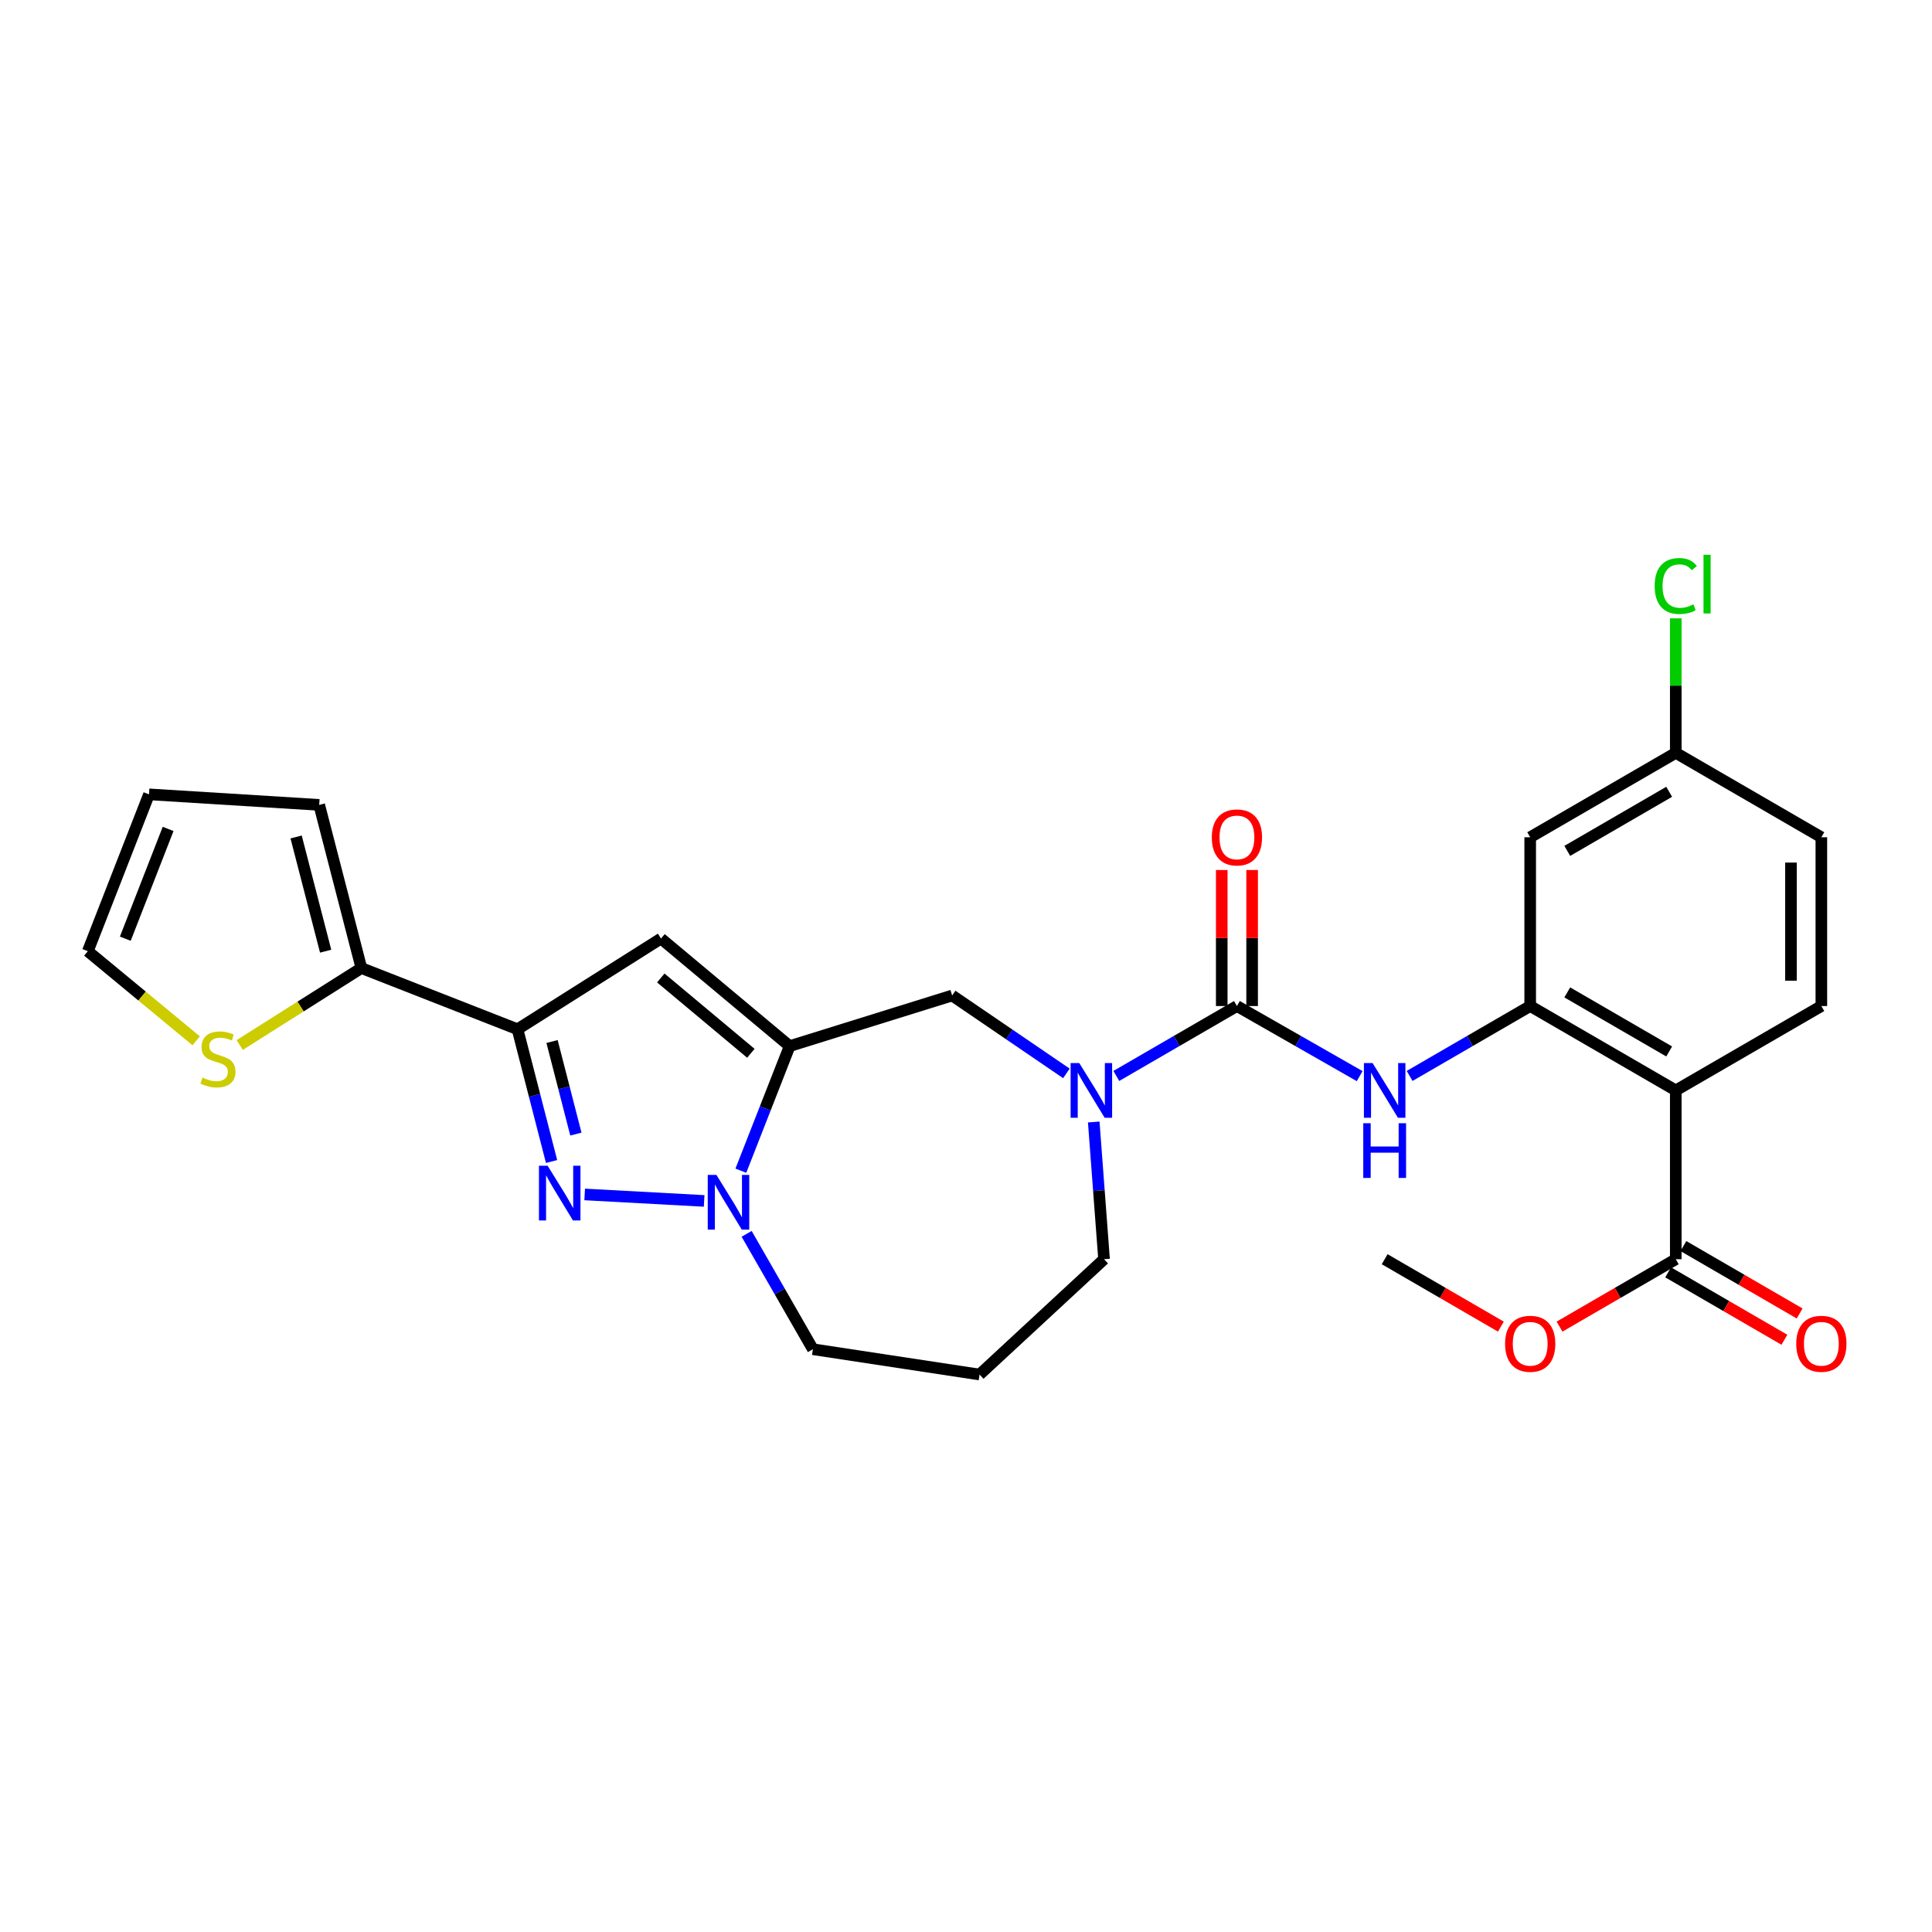 <?xml version='1.0' encoding='iso-8859-1'?>
<svg version='1.1' baseProfile='full'
              xmlns='http://www.w3.org/2000/svg'
                      xmlns:rdkit='http://www.rdkit.org/xml'
                      xmlns:xlink='http://www.w3.org/1999/xlink'
                  xml:space='preserve'
width='1000px' height='1000px' viewBox='0 0 1000 1000'>
<!-- END OF HEADER -->
<rect style='opacity:1.0;fill:#FFFFFF;stroke:none' width='1000' height='1000' x='0' y='0'> </rect>
<path class='bond-1' d='M 285.494,601.195 L 276.679,566.968' style='fill:none;fill-rule:evenodd;stroke:#0000FF;stroke-width:6px;stroke-linecap:butt;stroke-linejoin:miter;stroke-opacity:1' />
<path class='bond-1' d='M 276.679,566.968 L 267.864,532.741' style='fill:none;fill-rule:evenodd;stroke:#000000;stroke-width:6px;stroke-linecap:butt;stroke-linejoin:miter;stroke-opacity:1' />
<path class='bond-1' d='M 298.078,587.005 L 291.908,563.046' style='fill:none;fill-rule:evenodd;stroke:#0000FF;stroke-width:6px;stroke-linecap:butt;stroke-linejoin:miter;stroke-opacity:1' />
<path class='bond-1' d='M 291.908,563.046 L 285.737,539.087' style='fill:none;fill-rule:evenodd;stroke:#000000;stroke-width:6px;stroke-linecap:butt;stroke-linejoin:miter;stroke-opacity:1' />
<path class='bond-2' d='M 302.632,618.245 L 364.465,621.597' style='fill:none;fill-rule:evenodd;stroke:#0000FF;stroke-width:6px;stroke-linecap:butt;stroke-linejoin:miter;stroke-opacity:1' />
<path class='bond-0' d='M 408.72,541.469 L 396.092,573.709' style='fill:none;fill-rule:evenodd;stroke:#000000;stroke-width:6px;stroke-linecap:butt;stroke-linejoin:miter;stroke-opacity:1' />
<path class='bond-0' d='M 396.092,573.709 L 383.465,605.95' style='fill:none;fill-rule:evenodd;stroke:#0000FF;stroke-width:6px;stroke-linecap:butt;stroke-linejoin:miter;stroke-opacity:1' />
<path class='bond-10' d='M 408.72,541.469 L 492.834,515.268' style='fill:none;fill-rule:evenodd;stroke:#000000;stroke-width:6px;stroke-linecap:butt;stroke-linejoin:miter;stroke-opacity:1' />
<path class='bond-28' d='M 408.72,541.469 L 342.132,485.783' style='fill:none;fill-rule:evenodd;stroke:#000000;stroke-width:6px;stroke-linecap:butt;stroke-linejoin:miter;stroke-opacity:1' />
<path class='bond-28' d='M 388.644,545.179 L 342.032,506.199' style='fill:none;fill-rule:evenodd;stroke:#000000;stroke-width:6px;stroke-linecap:butt;stroke-linejoin:miter;stroke-opacity:1' />
<path class='bond-3' d='M 267.864,532.741 L 342.132,485.783' style='fill:none;fill-rule:evenodd;stroke:#000000;stroke-width:6px;stroke-linecap:butt;stroke-linejoin:miter;stroke-opacity:1' />
<path class='bond-9' d='M 267.864,532.741 L 187.053,501.063' style='fill:none;fill-rule:evenodd;stroke:#000000;stroke-width:6px;stroke-linecap:butt;stroke-linejoin:miter;stroke-opacity:1' />
<path class='bond-21' d='M 386.458,638.633 L 403.604,668.494' style='fill:none;fill-rule:evenodd;stroke:#0000FF;stroke-width:6px;stroke-linecap:butt;stroke-linejoin:miter;stroke-opacity:1' />
<path class='bond-21' d='M 403.604,668.494 L 420.75,698.356' style='fill:none;fill-rule:evenodd;stroke:#000000;stroke-width:6px;stroke-linecap:butt;stroke-linejoin:miter;stroke-opacity:1' />
<path class='bond-4' d='M 640.233,520.72 L 609.021,538.812' style='fill:none;fill-rule:evenodd;stroke:#000000;stroke-width:6px;stroke-linecap:butt;stroke-linejoin:miter;stroke-opacity:1' />
<path class='bond-4' d='M 609.021,538.812 L 577.808,556.905' style='fill:none;fill-rule:evenodd;stroke:#0000FF;stroke-width:6px;stroke-linecap:butt;stroke-linejoin:miter;stroke-opacity:1' />
<path class='bond-8' d='M 640.233,520.72 L 671.997,538.861' style='fill:none;fill-rule:evenodd;stroke:#000000;stroke-width:6px;stroke-linecap:butt;stroke-linejoin:miter;stroke-opacity:1' />
<path class='bond-8' d='M 671.997,538.861 L 703.761,557.002' style='fill:none;fill-rule:evenodd;stroke:#0000FF;stroke-width:6px;stroke-linecap:butt;stroke-linejoin:miter;stroke-opacity:1' />
<path class='bond-15' d='M 648.096,520.72 L 648.096,485.514' style='fill:none;fill-rule:evenodd;stroke:#000000;stroke-width:6px;stroke-linecap:butt;stroke-linejoin:miter;stroke-opacity:1' />
<path class='bond-15' d='M 648.096,485.514 L 648.096,450.309' style='fill:none;fill-rule:evenodd;stroke:#FF0000;stroke-width:6px;stroke-linecap:butt;stroke-linejoin:miter;stroke-opacity:1' />
<path class='bond-15' d='M 632.371,520.72 L 632.371,485.514' style='fill:none;fill-rule:evenodd;stroke:#000000;stroke-width:6px;stroke-linecap:butt;stroke-linejoin:miter;stroke-opacity:1' />
<path class='bond-15' d='M 632.371,485.514 L 632.371,450.309' style='fill:none;fill-rule:evenodd;stroke:#FF0000;stroke-width:6px;stroke-linecap:butt;stroke-linejoin:miter;stroke-opacity:1' />
<path class='bond-5' d='M 867.378,564.393 L 792.027,520.72' style='fill:none;fill-rule:evenodd;stroke:#000000;stroke-width:6px;stroke-linecap:butt;stroke-linejoin:miter;stroke-opacity:1' />
<path class='bond-5' d='M 863.961,544.236 L 811.216,513.665' style='fill:none;fill-rule:evenodd;stroke:#000000;stroke-width:6px;stroke-linecap:butt;stroke-linejoin:miter;stroke-opacity:1' />
<path class='bond-11' d='M 867.378,564.393 L 867.378,651.765' style='fill:none;fill-rule:evenodd;stroke:#000000;stroke-width:6px;stroke-linecap:butt;stroke-linejoin:miter;stroke-opacity:1' />
<path class='bond-14' d='M 867.378,564.393 L 942.729,520.72' style='fill:none;fill-rule:evenodd;stroke:#000000;stroke-width:6px;stroke-linecap:butt;stroke-linejoin:miter;stroke-opacity:1' />
<path class='bond-6' d='M 792.027,520.72 L 760.823,538.812' style='fill:none;fill-rule:evenodd;stroke:#000000;stroke-width:6px;stroke-linecap:butt;stroke-linejoin:miter;stroke-opacity:1' />
<path class='bond-6' d='M 760.823,538.812 L 729.619,556.904' style='fill:none;fill-rule:evenodd;stroke:#0000FF;stroke-width:6px;stroke-linecap:butt;stroke-linejoin:miter;stroke-opacity:1' />
<path class='bond-12' d='M 792.027,520.72 L 792.027,433.365' style='fill:none;fill-rule:evenodd;stroke:#000000;stroke-width:6px;stroke-linecap:butt;stroke-linejoin:miter;stroke-opacity:1' />
<path class='bond-7' d='M 551.971,555.584 L 522.402,535.426' style='fill:none;fill-rule:evenodd;stroke:#0000FF;stroke-width:6px;stroke-linecap:butt;stroke-linejoin:miter;stroke-opacity:1' />
<path class='bond-7' d='M 522.402,535.426 L 492.834,515.268' style='fill:none;fill-rule:evenodd;stroke:#000000;stroke-width:6px;stroke-linecap:butt;stroke-linejoin:miter;stroke-opacity:1' />
<path class='bond-29' d='M 566.119,580.743 L 568.786,616.254' style='fill:none;fill-rule:evenodd;stroke:#0000FF;stroke-width:6px;stroke-linecap:butt;stroke-linejoin:miter;stroke-opacity:1' />
<path class='bond-29' d='M 568.786,616.254 L 571.452,651.765' style='fill:none;fill-rule:evenodd;stroke:#000000;stroke-width:6px;stroke-linecap:butt;stroke-linejoin:miter;stroke-opacity:1' />
<path class='bond-13' d='M 187.053,501.063 L 155.566,520.98' style='fill:none;fill-rule:evenodd;stroke:#000000;stroke-width:6px;stroke-linecap:butt;stroke-linejoin:miter;stroke-opacity:1' />
<path class='bond-13' d='M 155.566,520.98 L 124.079,540.897' style='fill:none;fill-rule:evenodd;stroke:#CCCC00;stroke-width:6px;stroke-linecap:butt;stroke-linejoin:miter;stroke-opacity:1' />
<path class='bond-16' d='M 187.053,501.063 L 165.221,416.609' style='fill:none;fill-rule:evenodd;stroke:#000000;stroke-width:6px;stroke-linecap:butt;stroke-linejoin:miter;stroke-opacity:1' />
<path class='bond-16' d='M 168.553,492.331 L 153.271,433.213' style='fill:none;fill-rule:evenodd;stroke:#000000;stroke-width:6px;stroke-linecap:butt;stroke-linejoin:miter;stroke-opacity:1' />
<path class='bond-18' d='M 863.434,658.567 L 893.521,676.012' style='fill:none;fill-rule:evenodd;stroke:#000000;stroke-width:6px;stroke-linecap:butt;stroke-linejoin:miter;stroke-opacity:1' />
<path class='bond-18' d='M 893.521,676.012 L 923.608,693.457' style='fill:none;fill-rule:evenodd;stroke:#FF0000;stroke-width:6px;stroke-linecap:butt;stroke-linejoin:miter;stroke-opacity:1' />
<path class='bond-18' d='M 871.322,644.963 L 901.409,662.408' style='fill:none;fill-rule:evenodd;stroke:#000000;stroke-width:6px;stroke-linecap:butt;stroke-linejoin:miter;stroke-opacity:1' />
<path class='bond-18' d='M 901.409,662.408 L 931.496,679.853' style='fill:none;fill-rule:evenodd;stroke:#FF0000;stroke-width:6px;stroke-linecap:butt;stroke-linejoin:miter;stroke-opacity:1' />
<path class='bond-25' d='M 867.378,651.765 L 837.292,669.21' style='fill:none;fill-rule:evenodd;stroke:#000000;stroke-width:6px;stroke-linecap:butt;stroke-linejoin:miter;stroke-opacity:1' />
<path class='bond-25' d='M 837.292,669.21 L 807.205,686.655' style='fill:none;fill-rule:evenodd;stroke:#FF0000;stroke-width:6px;stroke-linecap:butt;stroke-linejoin:miter;stroke-opacity:1' />
<path class='bond-20' d='M 792.027,433.365 L 867.378,389.675' style='fill:none;fill-rule:evenodd;stroke:#000000;stroke-width:6px;stroke-linecap:butt;stroke-linejoin:miter;stroke-opacity:1' />
<path class='bond-20' d='M 811.218,440.415 L 863.964,409.832' style='fill:none;fill-rule:evenodd;stroke:#000000;stroke-width:6px;stroke-linecap:butt;stroke-linejoin:miter;stroke-opacity:1' />
<path class='bond-17' d='M 101.538,538.714 L 73.496,515.525' style='fill:none;fill-rule:evenodd;stroke:#CCCC00;stroke-width:6px;stroke-linecap:butt;stroke-linejoin:miter;stroke-opacity:1' />
<path class='bond-17' d='M 73.496,515.525 L 45.455,492.335' style='fill:none;fill-rule:evenodd;stroke:#000000;stroke-width:6px;stroke-linecap:butt;stroke-linejoin:miter;stroke-opacity:1' />
<path class='bond-31' d='M 942.729,520.72 L 942.729,433.365' style='fill:none;fill-rule:evenodd;stroke:#000000;stroke-width:6px;stroke-linecap:butt;stroke-linejoin:miter;stroke-opacity:1' />
<path class='bond-31' d='M 927.004,507.617 L 927.004,446.468' style='fill:none;fill-rule:evenodd;stroke:#000000;stroke-width:6px;stroke-linecap:butt;stroke-linejoin:miter;stroke-opacity:1' />
<path class='bond-19' d='M 165.221,416.609 L 77.124,411.157' style='fill:none;fill-rule:evenodd;stroke:#000000;stroke-width:6px;stroke-linecap:butt;stroke-linejoin:miter;stroke-opacity:1' />
<path class='bond-30' d='M 45.455,492.335 L 77.124,411.157' style='fill:none;fill-rule:evenodd;stroke:#000000;stroke-width:6px;stroke-linecap:butt;stroke-linejoin:miter;stroke-opacity:1' />
<path class='bond-30' d='M 64.855,485.874 L 87.023,429.049' style='fill:none;fill-rule:evenodd;stroke:#000000;stroke-width:6px;stroke-linecap:butt;stroke-linejoin:miter;stroke-opacity:1' />
<path class='bond-24' d='M 867.378,389.675 L 942.729,433.365' style='fill:none;fill-rule:evenodd;stroke:#000000;stroke-width:6px;stroke-linecap:butt;stroke-linejoin:miter;stroke-opacity:1' />
<path class='bond-26' d='M 867.378,389.675 L 867.378,354.868' style='fill:none;fill-rule:evenodd;stroke:#000000;stroke-width:6px;stroke-linecap:butt;stroke-linejoin:miter;stroke-opacity:1' />
<path class='bond-26' d='M 867.378,354.868 L 867.378,320.061' style='fill:none;fill-rule:evenodd;stroke:#00CC00;stroke-width:6px;stroke-linecap:butt;stroke-linejoin:miter;stroke-opacity:1' />
<path class='bond-22' d='M 420.75,698.356 L 507.022,711.46' style='fill:none;fill-rule:evenodd;stroke:#000000;stroke-width:6px;stroke-linecap:butt;stroke-linejoin:miter;stroke-opacity:1' />
<path class='bond-23' d='M 507.022,711.46 L 571.452,651.765' style='fill:none;fill-rule:evenodd;stroke:#000000;stroke-width:6px;stroke-linecap:butt;stroke-linejoin:miter;stroke-opacity:1' />
<path class='bond-27' d='M 776.85,686.652 L 746.777,669.209' style='fill:none;fill-rule:evenodd;stroke:#FF0000;stroke-width:6px;stroke-linecap:butt;stroke-linejoin:miter;stroke-opacity:1' />
<path class='bond-27' d='M 746.777,669.209 L 716.703,651.765' style='fill:none;fill-rule:evenodd;stroke:#000000;stroke-width:6px;stroke-linecap:butt;stroke-linejoin:miter;stroke-opacity:1' />
<path  class='atom-0' d='M 283.445 603.385
L 292.725 618.385
Q 293.645 619.865, 295.125 622.545
Q 296.605 625.225, 296.685 625.385
L 296.685 603.385
L 300.445 603.385
L 300.445 631.705
L 296.565 631.705
L 286.605 615.305
Q 285.445 613.385, 284.205 611.185
Q 283.005 608.985, 282.645 608.305
L 282.645 631.705
L 278.965 631.705
L 278.965 603.385
L 283.445 603.385
' fill='#0000FF'/>
<path  class='atom-3' d='M 370.809 608.12
L 380.089 623.12
Q 381.009 624.6, 382.489 627.28
Q 383.969 629.96, 384.049 630.12
L 384.049 608.12
L 387.809 608.12
L 387.809 636.44
L 383.929 636.44
L 373.969 620.04
Q 372.809 618.12, 371.569 615.92
Q 370.369 613.72, 370.009 613.04
L 370.009 636.44
L 366.329 636.44
L 366.329 608.12
L 370.809 608.12
' fill='#0000FF'/>
<path  class='atom-8' d='M 558.631 550.233
L 567.911 565.233
Q 568.831 566.713, 570.311 569.393
Q 571.791 572.073, 571.871 572.233
L 571.871 550.233
L 575.631 550.233
L 575.631 578.553
L 571.751 578.553
L 561.791 562.153
Q 560.631 560.233, 559.391 558.033
Q 558.191 555.833, 557.831 555.153
L 557.831 578.553
L 554.151 578.553
L 554.151 550.233
L 558.631 550.233
' fill='#0000FF'/>
<path  class='atom-9' d='M 710.443 550.233
L 719.723 565.233
Q 720.643 566.713, 722.123 569.393
Q 723.603 572.073, 723.683 572.233
L 723.683 550.233
L 727.443 550.233
L 727.443 578.553
L 723.563 578.553
L 713.603 562.153
Q 712.443 560.233, 711.203 558.033
Q 710.003 555.833, 709.643 555.153
L 709.643 578.553
L 705.963 578.553
L 705.963 550.233
L 710.443 550.233
' fill='#0000FF'/>
<path  class='atom-9' d='M 705.623 581.385
L 709.463 581.385
L 709.463 593.425
L 723.943 593.425
L 723.943 581.385
L 727.783 581.385
L 727.783 609.705
L 723.943 609.705
L 723.943 596.625
L 709.463 596.625
L 709.463 609.705
L 705.623 609.705
L 705.623 581.385
' fill='#0000FF'/>
<path  class='atom-14' d='M 104.803 557.75
Q 105.123 557.87, 106.443 558.43
Q 107.763 558.99, 109.203 559.35
Q 110.683 559.67, 112.123 559.67
Q 114.803 559.67, 116.363 558.39
Q 117.923 557.07, 117.923 554.79
Q 117.923 553.23, 117.123 552.27
Q 116.363 551.31, 115.163 550.79
Q 113.963 550.27, 111.963 549.67
Q 109.443 548.91, 107.923 548.19
Q 106.443 547.47, 105.363 545.95
Q 104.323 544.43, 104.323 541.87
Q 104.323 538.31, 106.723 536.11
Q 109.163 533.91, 113.963 533.91
Q 117.243 533.91, 120.963 535.47
L 120.043 538.55
Q 116.643 537.15, 114.083 537.15
Q 111.323 537.15, 109.803 538.31
Q 108.283 539.43, 108.323 541.39
Q 108.323 542.91, 109.083 543.83
Q 109.883 544.75, 111.003 545.27
Q 112.163 545.79, 114.083 546.39
Q 116.643 547.19, 118.163 547.99
Q 119.683 548.79, 120.763 550.43
Q 121.883 552.03, 121.883 554.79
Q 121.883 558.71, 119.243 560.83
Q 116.643 562.91, 112.283 562.91
Q 109.763 562.91, 107.843 562.35
Q 105.963 561.83, 103.723 560.91
L 104.803 557.75
' fill='#CCCC00'/>
<path  class='atom-16' d='M 627.233 433.445
Q 627.233 426.645, 630.593 422.845
Q 633.953 419.045, 640.233 419.045
Q 646.513 419.045, 649.873 422.845
Q 653.233 426.645, 653.233 433.445
Q 653.233 440.325, 649.833 444.245
Q 646.433 448.125, 640.233 448.125
Q 633.993 448.125, 630.593 444.245
Q 627.233 440.365, 627.233 433.445
M 640.233 444.925
Q 644.553 444.925, 646.873 442.045
Q 649.233 439.125, 649.233 433.445
Q 649.233 427.885, 646.873 425.085
Q 644.553 422.245, 640.233 422.245
Q 635.913 422.245, 633.553 425.045
Q 631.233 427.845, 631.233 433.445
Q 631.233 439.165, 633.553 442.045
Q 635.913 444.925, 640.233 444.925
' fill='#FF0000'/>
<path  class='atom-19' d='M 929.729 695.535
Q 929.729 688.735, 933.089 684.935
Q 936.449 681.135, 942.729 681.135
Q 949.009 681.135, 952.369 684.935
Q 955.729 688.735, 955.729 695.535
Q 955.729 702.415, 952.329 706.335
Q 948.929 710.215, 942.729 710.215
Q 936.489 710.215, 933.089 706.335
Q 929.729 702.455, 929.729 695.535
M 942.729 707.015
Q 947.049 707.015, 949.369 704.135
Q 951.729 701.215, 951.729 695.535
Q 951.729 689.975, 949.369 687.175
Q 947.049 684.335, 942.729 684.335
Q 938.409 684.335, 936.049 687.135
Q 933.729 689.935, 933.729 695.535
Q 933.729 701.255, 936.049 704.135
Q 938.409 707.015, 942.729 707.015
' fill='#FF0000'/>
<path  class='atom-26' d='M 779.027 695.535
Q 779.027 688.735, 782.387 684.935
Q 785.747 681.135, 792.027 681.135
Q 798.307 681.135, 801.667 684.935
Q 805.027 688.735, 805.027 695.535
Q 805.027 702.415, 801.627 706.335
Q 798.227 710.215, 792.027 710.215
Q 785.787 710.215, 782.387 706.335
Q 779.027 702.455, 779.027 695.535
M 792.027 707.015
Q 796.347 707.015, 798.667 704.135
Q 801.027 701.215, 801.027 695.535
Q 801.027 689.975, 798.667 687.175
Q 796.347 684.335, 792.027 684.335
Q 787.707 684.335, 785.347 687.135
Q 783.027 689.935, 783.027 695.535
Q 783.027 701.255, 785.347 704.135
Q 787.707 707.015, 792.027 707.015
' fill='#FF0000'/>
<path  class='atom-27' d='M 856.458 303.317
Q 856.458 296.277, 859.738 292.597
Q 863.058 288.877, 869.338 288.877
Q 875.178 288.877, 878.298 292.997
L 875.658 295.157
Q 873.378 292.157, 869.338 292.157
Q 865.058 292.157, 862.778 295.037
Q 860.538 297.877, 860.538 303.317
Q 860.538 308.917, 862.858 311.797
Q 865.218 314.677, 869.778 314.677
Q 872.898 314.677, 876.538 312.797
L 877.658 315.797
Q 876.178 316.757, 873.938 317.317
Q 871.698 317.877, 869.218 317.877
Q 863.058 317.877, 859.738 314.117
Q 856.458 310.357, 856.458 303.317
' fill='#00CC00'/>
<path  class='atom-27' d='M 881.738 287.157
L 885.418 287.157
L 885.418 317.517
L 881.738 317.517
L 881.738 287.157
' fill='#00CC00'/>
</svg>
